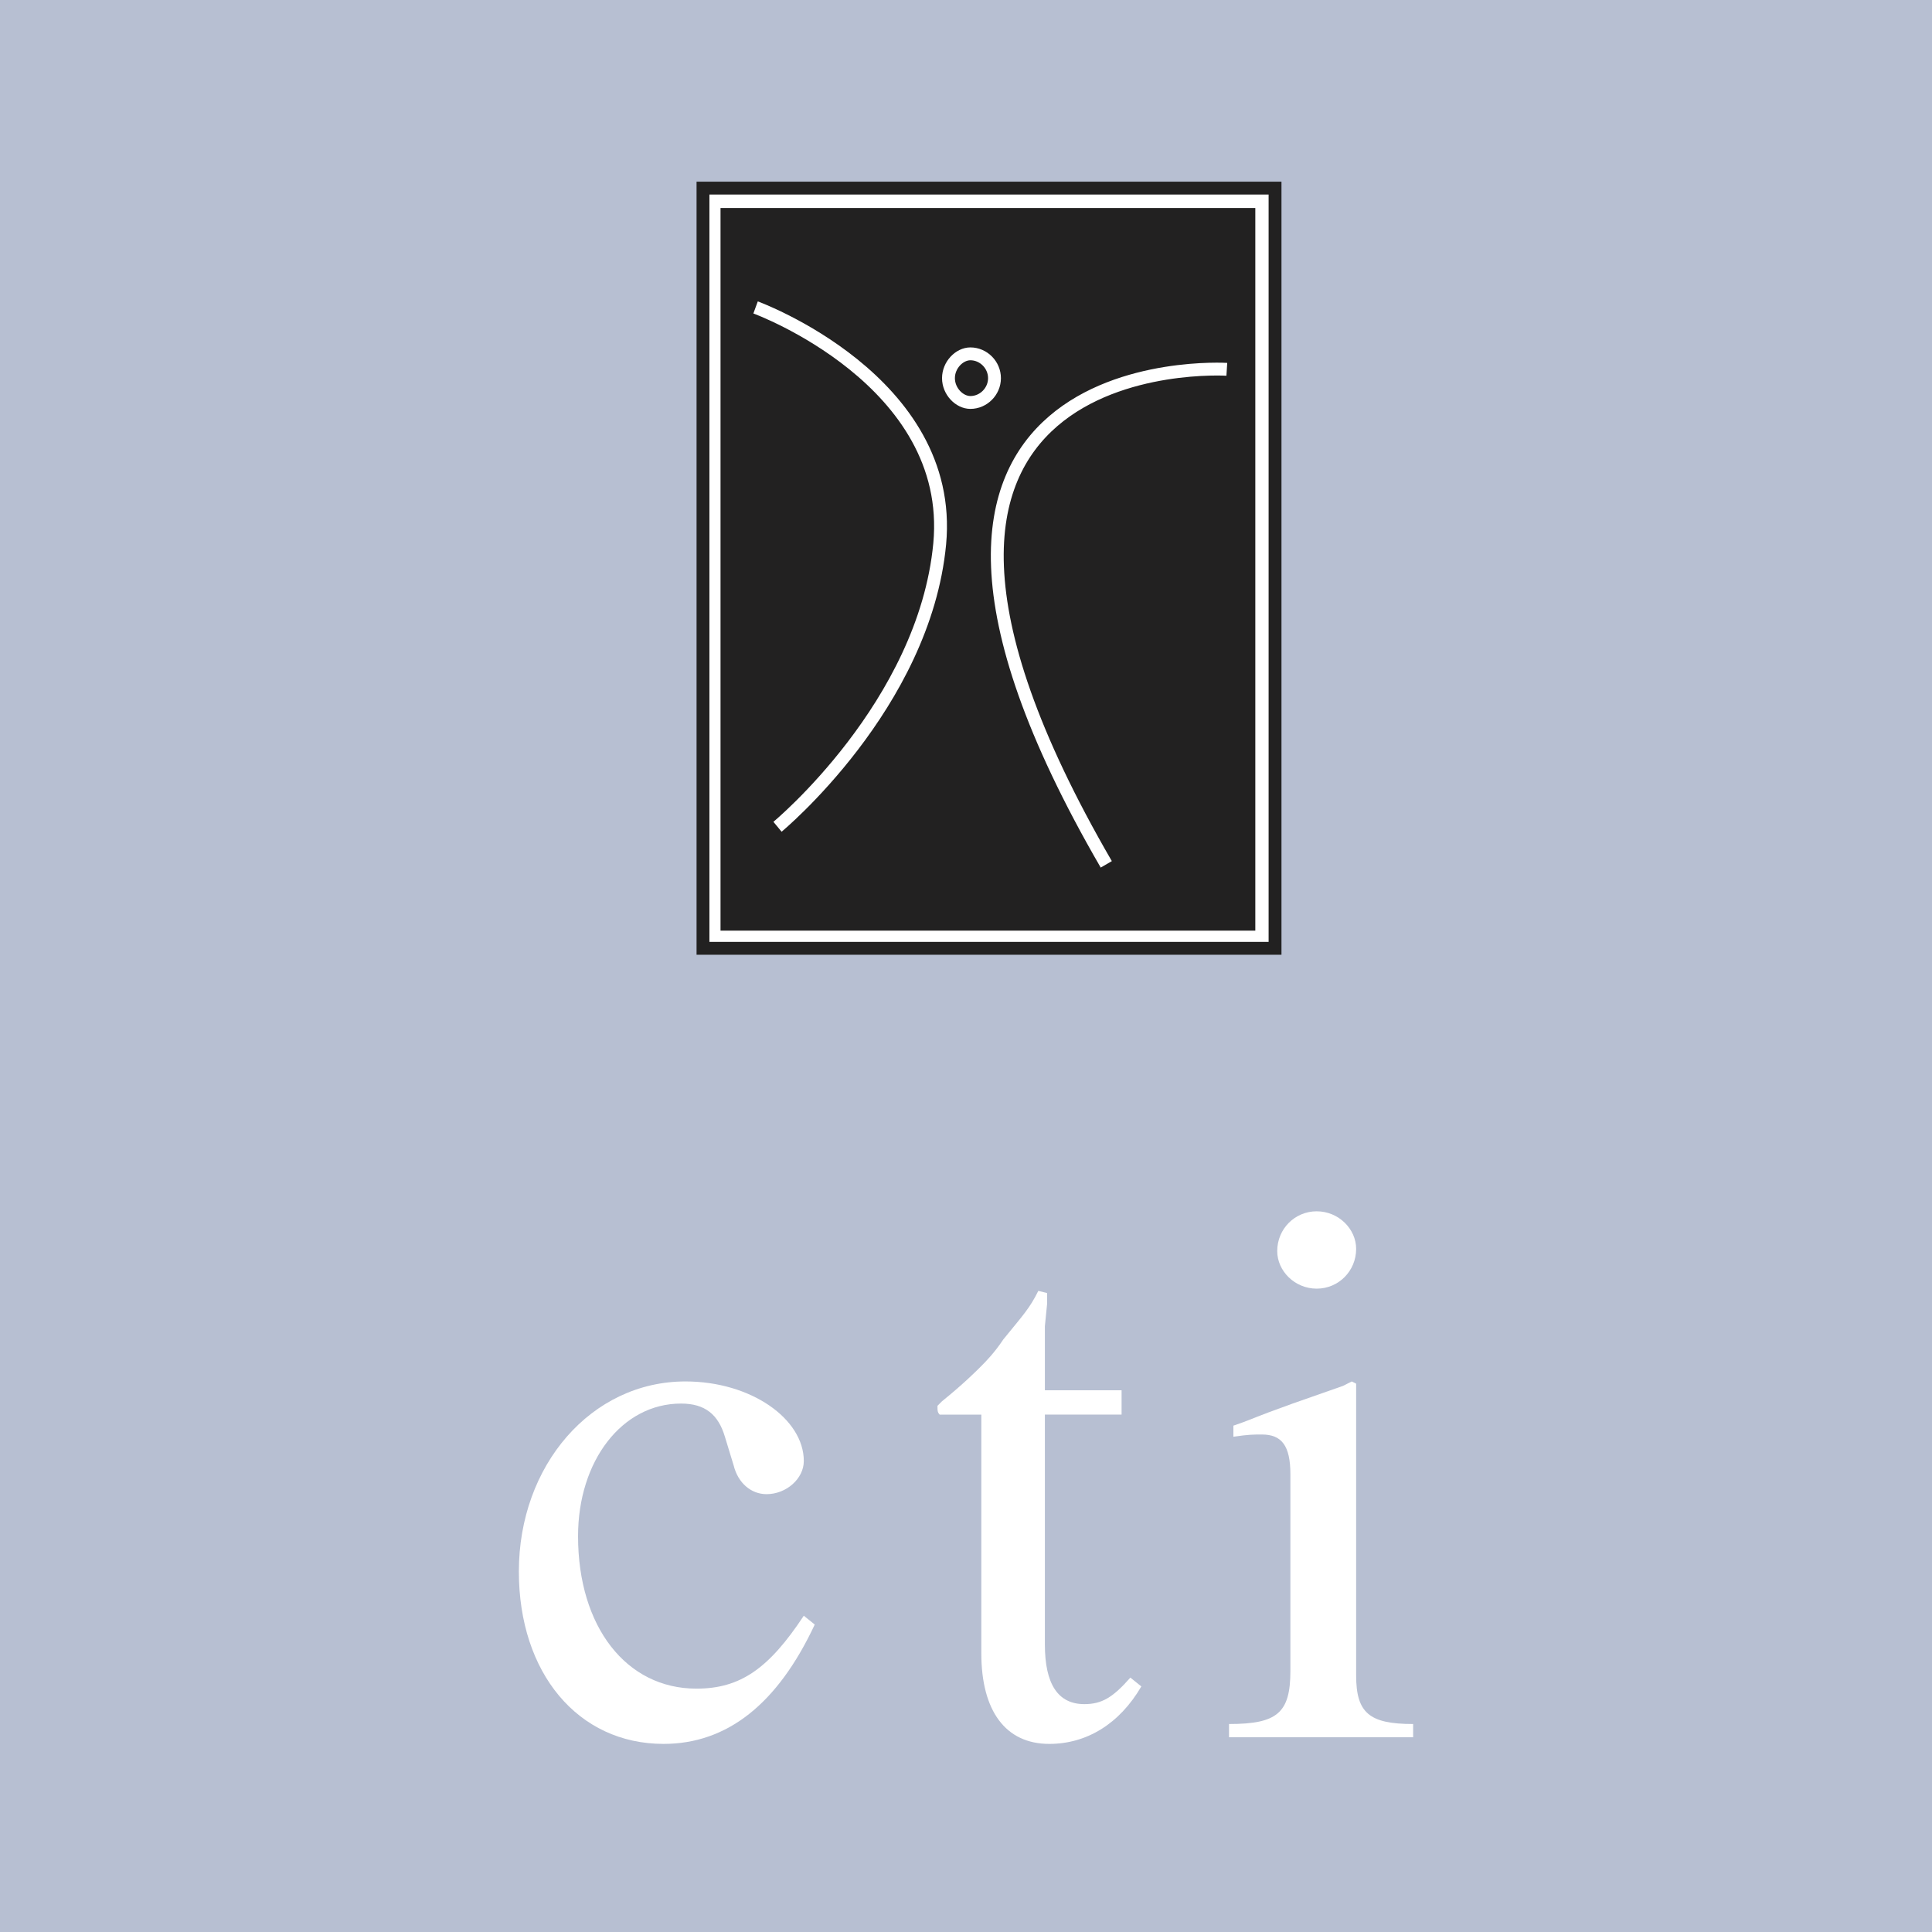 <?xml version="1.0" encoding="utf-8"?>
<!-- Generator: Adobe Illustrator 13.0.0, SVG Export Plug-In . SVG Version: 6.00 Build 14948)  -->
<!DOCTYPE svg PUBLIC "-//W3C//DTD SVG 1.0//EN" "http://www.w3.org/TR/2001/REC-SVG-20010904/DTD/svg10.dtd">
<svg version="1.0" id="Layer_1" xmlns="http://www.w3.org/2000/svg" xmlns:xlink="http://www.w3.org/1999/xlink" x="0px" y="0px"
	 width="192.756px" height="192.756px" viewBox="0 0 192.756 192.756" enable-background="new 0 0 192.756 192.756"
	 xml:space="preserve">
<g>
	<polygon fill-rule="evenodd" clip-rule="evenodd" fill="#B7BFD2" points="0,0 192.756,0 192.756,192.756 0,192.756 0,0 	"/>
	<path fill-rule="evenodd" clip-rule="evenodd" fill="#FFFFFF" d="M80.196,161.201c-3.499,5.293-6.343,7.275-10.716,7.275
		c-6.998,0-11.808-6.172-11.808-15.213c0-7.496,4.373-13.229,10.277-13.229c2.406,0,3.717,1.102,4.374,3.307l0.875,2.867
		c0.437,1.764,1.75,2.865,3.281,2.865c1.967,0,3.717-1.543,3.717-3.307c0-4.191-5.248-7.939-11.809-7.939
		c-9.404,0-16.62,8.381-16.62,18.963c0,10.143,5.905,17.199,14.432,17.199c6.343,0,11.373-3.969,15.089-11.906L80.196,161.201
		L80.196,161.201z"/>
	<path fill-rule="evenodd" clip-rule="evenodd" fill="#FFFFFF" d="M103.594,128.789c-0.874,1.766-1.53,2.426-3.498,4.852
		c-0.875,1.322-1.749,2.205-2.188,2.645c-0.437,0.441-1.75,1.764-3.936,3.529c0,0-0.218,0.221-0.438,0.441v0.219
		c0,0.221,0,0.441,0.219,0.662h4.154v23.152v0.66c0,5.732,2.406,9.041,6.779,9.041c3.718,0,6.998-1.984,9.185-5.734l-1.094-0.881
		c-1.749,1.984-2.842,2.646-4.592,2.646c-2.623,0-3.937-1.984-3.937-5.953v-22.932h7.653v-2.426h-7.653v-4.41v-1.982l0.219-2.205
		v-1.104L103.594,128.789L103.594,128.789z"/>
	<path fill-rule="evenodd" clip-rule="evenodd" fill="#FFFFFF" d="M131.366,120.852c-2.188,0-3.937,1.764-3.937,3.969
		c0,1.984,1.749,3.748,3.937,3.748c2.187,0,3.937-1.764,3.937-3.969C135.303,122.615,133.553,120.852,131.366,120.852
		L131.366,120.852L131.366,120.852z M134.864,137.828l-0.874,0.443l-5.03,1.764l-2.404,0.881c-1.749,0.66-2.188,0.883-3.499,1.322
		v1.104c1.53-0.221,1.968-0.221,2.843-0.221c1.969,0,2.843,1.104,2.843,3.969v19.623c0,4.189-1.312,5.293-6.123,5.293v1.322h18.369
		v-1.322c-4.374,0-5.686-1.104-5.686-4.852v-29.105L134.864,137.828L134.864,137.828z"/>
	
		<polygon fill-rule="evenodd" clip-rule="evenodd" fill="#FFFFFF" stroke="#222121" stroke-width="1.283" stroke-miterlimit="2.613" points="
		70.137,18.767 127.211,18.767 127.211,94.614 70.137,94.614 70.137,18.767 	"/>
	<polygon fill-rule="evenodd" clip-rule="evenodd" fill="#222121" points="71.887,20.751 125.243,20.751 125.243,92.85 
		71.887,92.85 71.887,20.751 	"/>
	<path fill="none" stroke="#FFFFFF" stroke-width="1.283" stroke-miterlimit="2.613" d="M94.629,37.729
		c0-1.323,1.093-2.426,2.187-2.426c1.312,0,2.405,1.103,2.405,2.426c0,1.323-1.094,2.425-2.405,2.425
		C95.722,40.153,94.629,39.051,94.629,37.729L94.629,37.729z M75.385,30.672c0,0,19.9,7.277,18.369,23.593
		c-1.531,16.096-16.182,28.222-16.182,28.222 M122.4,36.847c0,0-42.204-2.646-12.027,49.389"/>
</g>
</svg>

